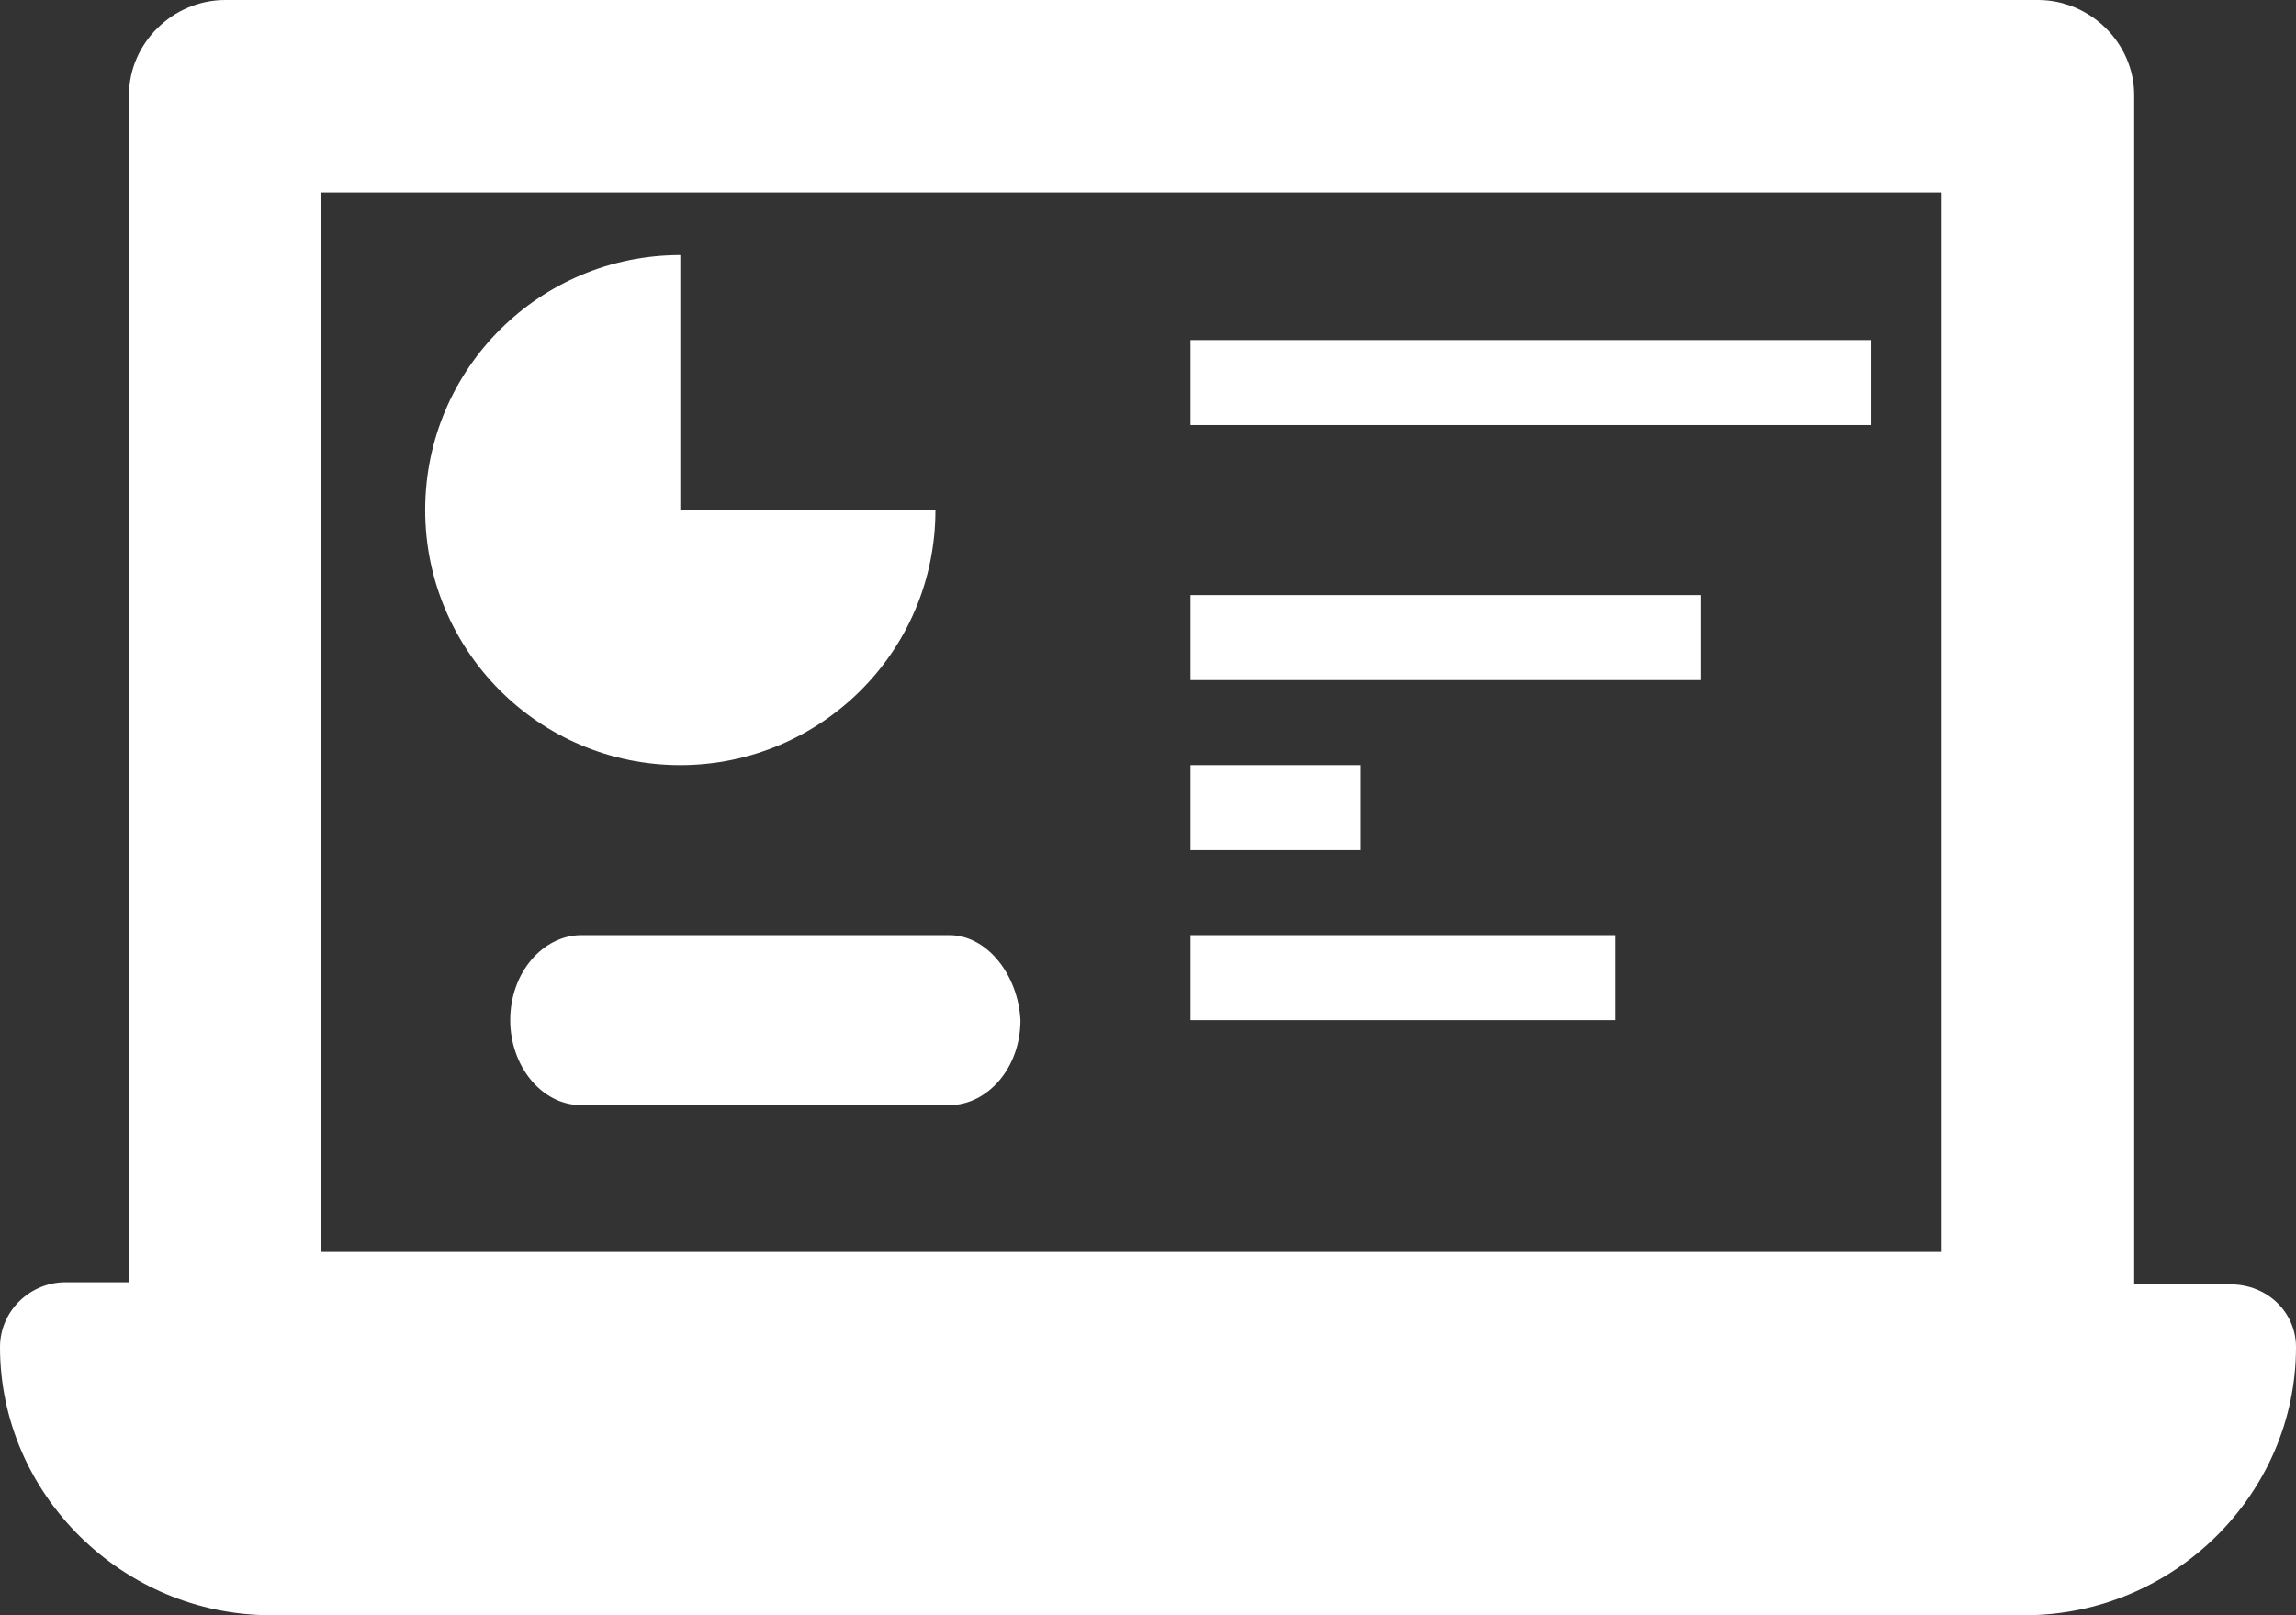 <?xml version="1.0" encoding="UTF-8"?> <svg xmlns="http://www.w3.org/2000/svg" width="27" height="19" viewBox="0 0 27 19" fill="none"><rect x="0" y="0" width="27" height="19" fill="#333333" stroke="none"/><path d="M26.229 15.108H25.097V1.119C25.097 0.509 24.583 0 23.966 0H2.649C2.031 0 1.517 0.509 1.517 1.119V15.083H0.771C0.36 15.083 0 15.414 0 15.846C0 17.576 1.44 19 3.189 19H23.811C25.56 19 27 17.576 27 15.846C27 15.439 26.666 15.108 26.229 15.108ZM3.78 2.264H22.834V14.727H3.78V2.264Z" fill="white"></path><path d="M8 3C6.355 3 5 4.331 5 6C5 7.645 6.331 9 8 9C9.645 9 11 7.669 11 6H8V3Z" fill="white"></path><path d="M22 4H14V5H22V4Z" fill="white"></path><path d="M20 7H14V8H20V7Z" fill="white"></path><path d="M16 9H14V10H16V9Z" fill="white"></path><path d="M19 11H14V12H19V11Z" fill="white"></path><path d="M11.163 11H6.837C6.391 11 6 11.433 6 12C6 12.533 6.363 13 6.837 13H11.163C11.609 13 12 12.567 12 12C11.972 11.467 11.609 11 11.163 11Z" fill="white"></path></svg> 